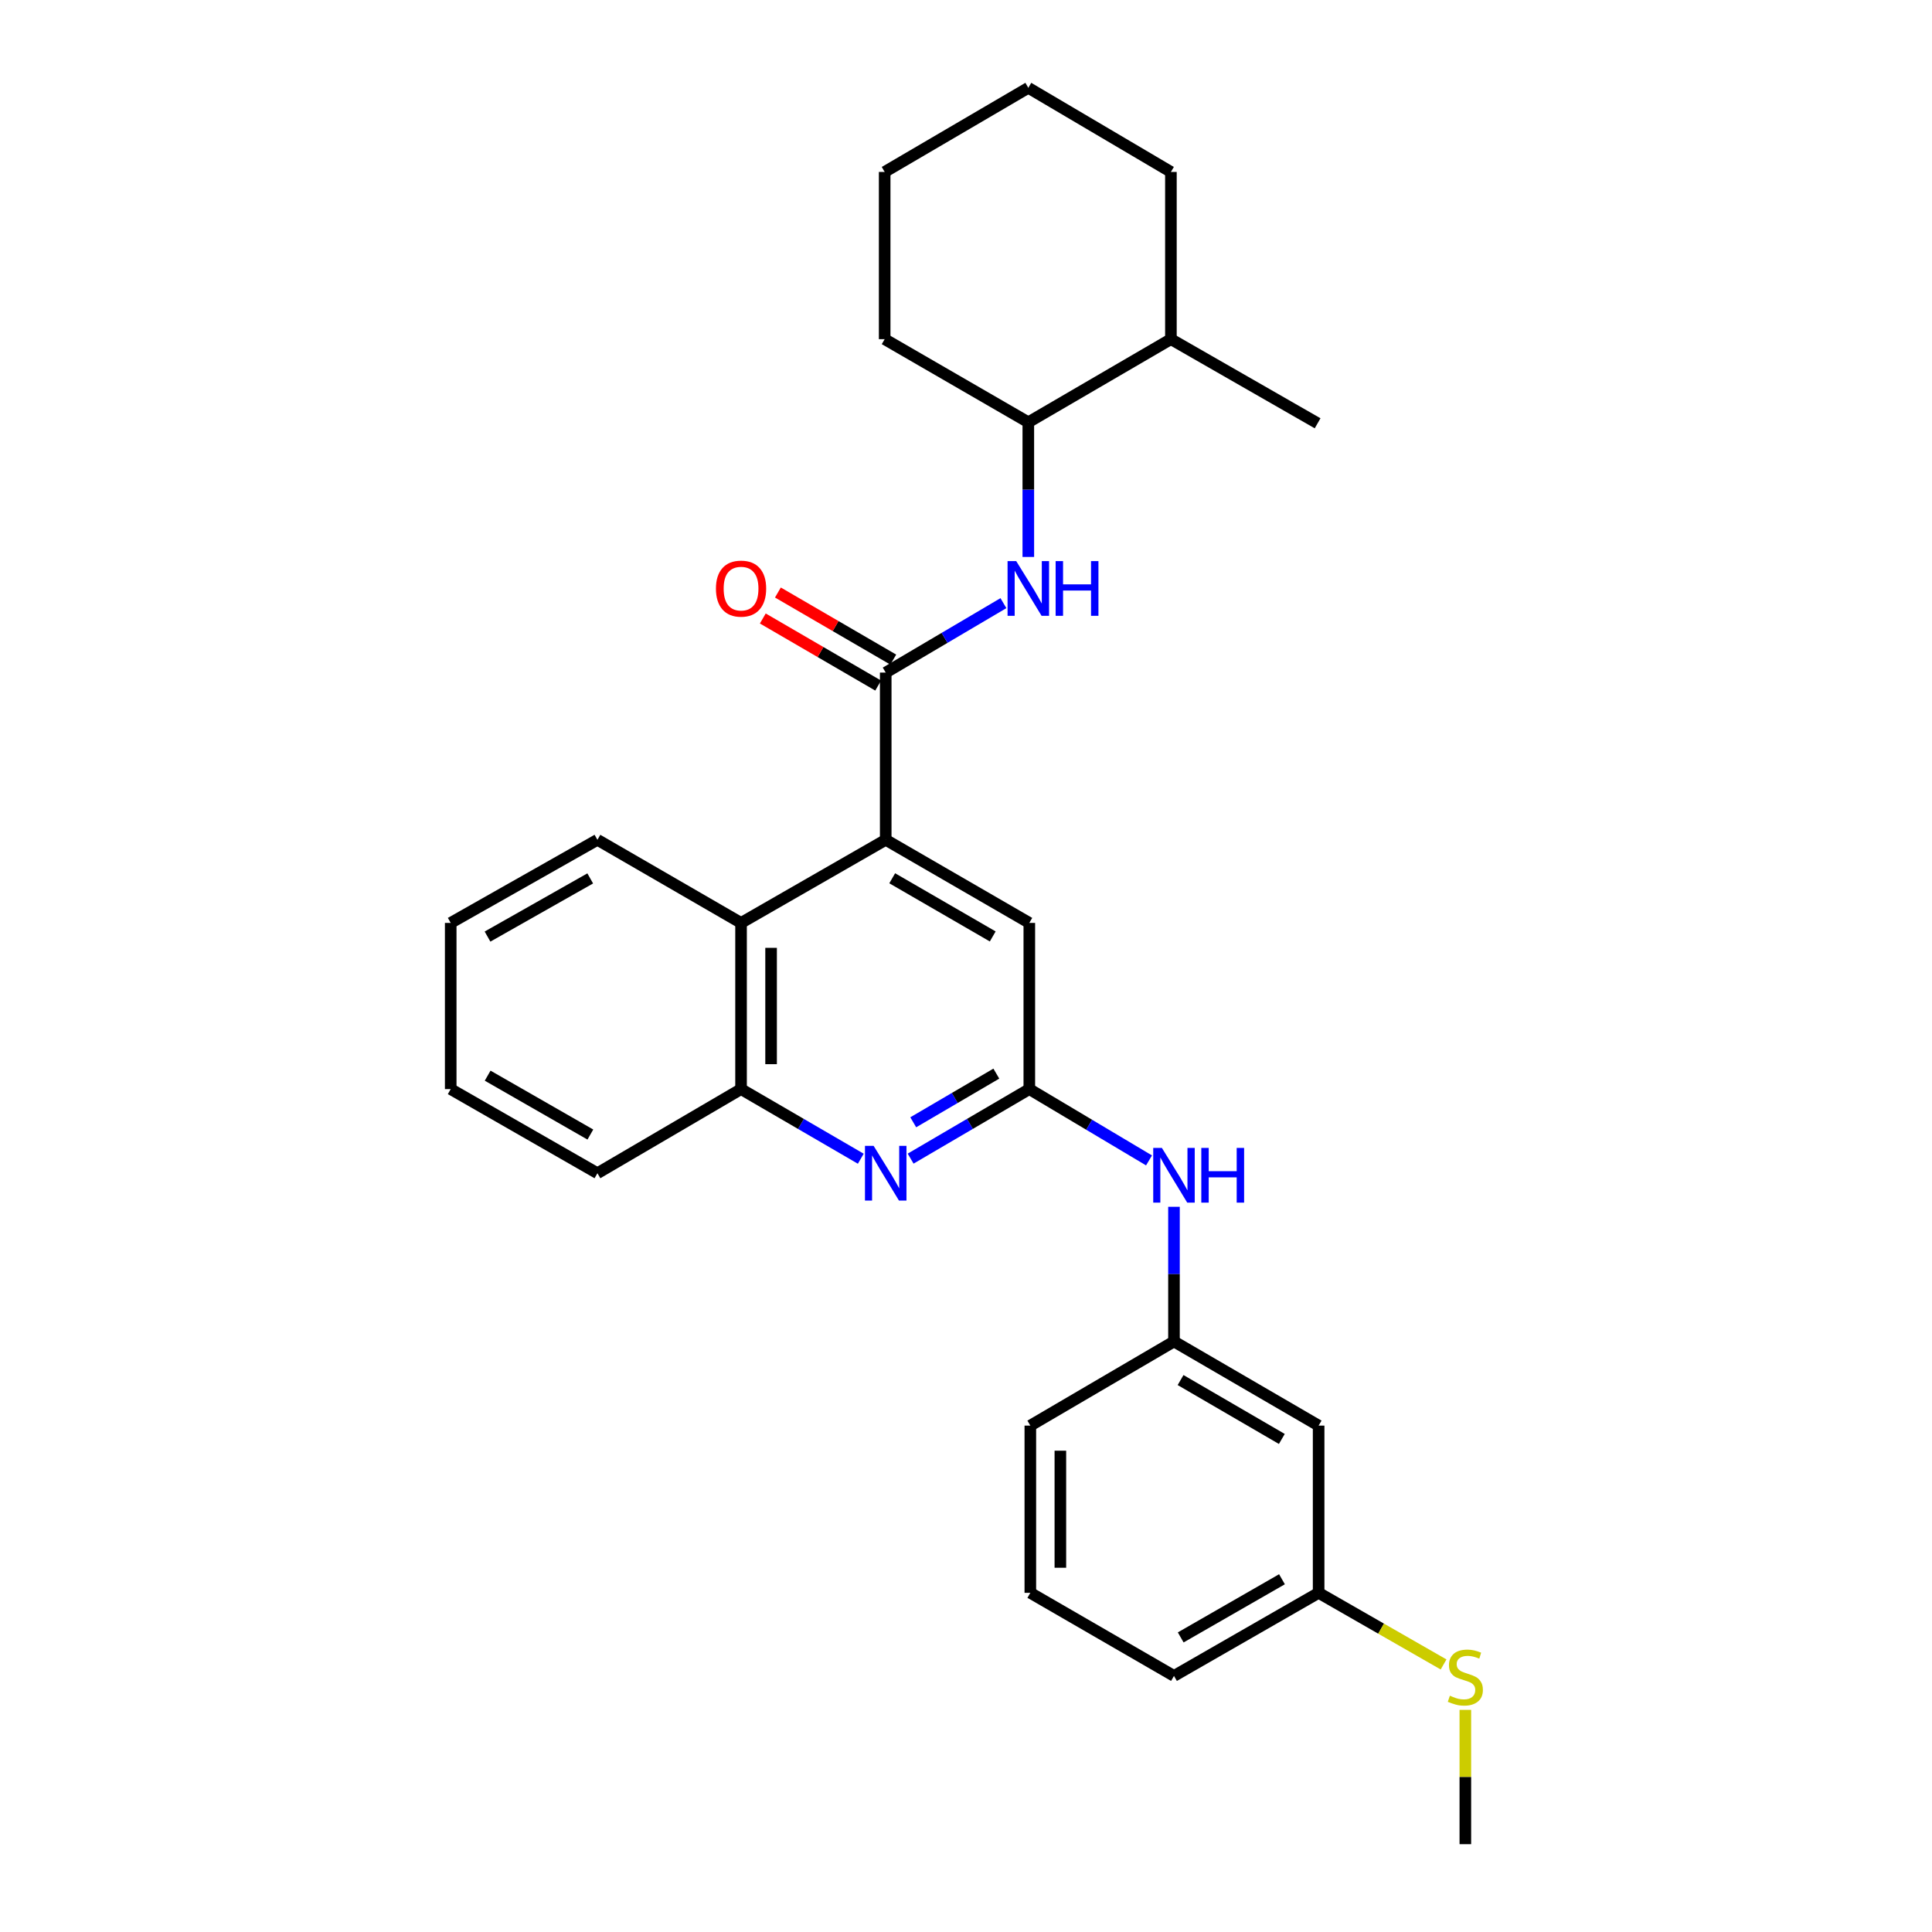 <?xml version='1.0' encoding='iso-8859-1'?>
<svg version='1.1' baseProfile='full'
              xmlns='http://www.w3.org/2000/svg'
                      xmlns:rdkit='http://www.rdkit.org/xml'
                      xmlns:xlink='http://www.w3.org/1999/xlink'
                  xml:space='preserve'
width='1000px' height='1000px' viewBox='0 0 1000 1000'>
<!-- END OF HEADER -->
<rect style='opacity:1.0;fill:#FFFFFF;stroke:none' width='1000' height='1000' x='0' y='0'> </rect>
<path class='bond-0' d='M 458.447,348.128 L 458.447,434.684' style='fill:none;fill-rule:evenodd;stroke:#000000;stroke-width:6px;stroke-linecap:butt;stroke-linejoin:miter;stroke-opacity:1' />
<path class='bond-3' d='M 458.447,348.128 L 488.909,330.157' style='fill:none;fill-rule:evenodd;stroke:#000000;stroke-width:6px;stroke-linecap:butt;stroke-linejoin:miter;stroke-opacity:1' />
<path class='bond-3' d='M 488.909,330.157 L 519.371,312.186' style='fill:none;fill-rule:evenodd;stroke:#0000FF;stroke-width:6px;stroke-linecap:butt;stroke-linejoin:miter;stroke-opacity:1' />
<path class='bond-9' d='M 462.354,341.408 L 432.498,324.046' style='fill:none;fill-rule:evenodd;stroke:#000000;stroke-width:6px;stroke-linecap:butt;stroke-linejoin:miter;stroke-opacity:1' />
<path class='bond-9' d='M 432.498,324.046 L 402.642,306.685' style='fill:none;fill-rule:evenodd;stroke:#FF0000;stroke-width:6px;stroke-linecap:butt;stroke-linejoin:miter;stroke-opacity:1' />
<path class='bond-9' d='M 454.539,354.848 L 424.683,337.487' style='fill:none;fill-rule:evenodd;stroke:#000000;stroke-width:6px;stroke-linecap:butt;stroke-linejoin:miter;stroke-opacity:1' />
<path class='bond-9' d='M 424.683,337.487 L 394.826,320.125' style='fill:none;fill-rule:evenodd;stroke:#FF0000;stroke-width:6px;stroke-linecap:butt;stroke-linejoin:miter;stroke-opacity:1' />
<path class='bond-4' d='M 458.447,434.684 L 383.569,477.698' style='fill:none;fill-rule:evenodd;stroke:#000000;stroke-width:6px;stroke-linecap:butt;stroke-linejoin:miter;stroke-opacity:1' />
<path class='bond-6' d='M 458.447,434.684 L 532.772,477.698' style='fill:none;fill-rule:evenodd;stroke:#000000;stroke-width:6px;stroke-linecap:butt;stroke-linejoin:miter;stroke-opacity:1' />
<path class='bond-6' d='M 461.808,454.592 L 513.835,484.702' style='fill:none;fill-rule:evenodd;stroke:#000000;stroke-width:6px;stroke-linecap:butt;stroke-linejoin:miter;stroke-opacity:1' />
<path class='bond-1' d='M 471.34,599.706 L 502.056,581.712' style='fill:none;fill-rule:evenodd;stroke:#0000FF;stroke-width:6px;stroke-linecap:butt;stroke-linejoin:miter;stroke-opacity:1' />
<path class='bond-1' d='M 502.056,581.712 L 532.772,563.718' style='fill:none;fill-rule:evenodd;stroke:#000000;stroke-width:6px;stroke-linecap:butt;stroke-linejoin:miter;stroke-opacity:1' />
<path class='bond-1' d='M 472.696,580.893 L 494.197,568.297' style='fill:none;fill-rule:evenodd;stroke:#0000FF;stroke-width:6px;stroke-linecap:butt;stroke-linejoin:miter;stroke-opacity:1' />
<path class='bond-1' d='M 494.197,568.297 L 515.698,555.702' style='fill:none;fill-rule:evenodd;stroke:#000000;stroke-width:6px;stroke-linecap:butt;stroke-linejoin:miter;stroke-opacity:1' />
<path class='bond-28' d='M 445.541,599.755 L 414.555,581.737' style='fill:none;fill-rule:evenodd;stroke:#0000FF;stroke-width:6px;stroke-linecap:butt;stroke-linejoin:miter;stroke-opacity:1' />
<path class='bond-28' d='M 414.555,581.737 L 383.569,563.718' style='fill:none;fill-rule:evenodd;stroke:#000000;stroke-width:6px;stroke-linecap:butt;stroke-linejoin:miter;stroke-opacity:1' />
<path class='bond-2' d='M 532.772,563.718 L 532.772,477.698' style='fill:none;fill-rule:evenodd;stroke:#000000;stroke-width:6px;stroke-linecap:butt;stroke-linejoin:miter;stroke-opacity:1' />
<path class='bond-7' d='M 532.772,563.718 L 563.751,582.172' style='fill:none;fill-rule:evenodd;stroke:#000000;stroke-width:6px;stroke-linecap:butt;stroke-linejoin:miter;stroke-opacity:1' />
<path class='bond-7' d='M 563.751,582.172 L 594.731,600.627' style='fill:none;fill-rule:evenodd;stroke:#0000FF;stroke-width:6px;stroke-linecap:butt;stroke-linejoin:miter;stroke-opacity:1' />
<path class='bond-8' d='M 532.254,288.276 L 532.254,253.421' style='fill:none;fill-rule:evenodd;stroke:#0000FF;stroke-width:6px;stroke-linecap:butt;stroke-linejoin:miter;stroke-opacity:1' />
<path class='bond-8' d='M 532.254,253.421 L 532.254,218.566' style='fill:none;fill-rule:evenodd;stroke:#000000;stroke-width:6px;stroke-linecap:butt;stroke-linejoin:miter;stroke-opacity:1' />
<path class='bond-5' d='M 383.569,477.698 L 383.569,563.718' style='fill:none;fill-rule:evenodd;stroke:#000000;stroke-width:6px;stroke-linecap:butt;stroke-linejoin:miter;stroke-opacity:1' />
<path class='bond-5' d='M 399.116,490.601 L 399.116,550.815' style='fill:none;fill-rule:evenodd;stroke:#000000;stroke-width:6px;stroke-linecap:butt;stroke-linejoin:miter;stroke-opacity:1' />
<path class='bond-15' d='M 383.569,477.698 L 309.226,434.684' style='fill:none;fill-rule:evenodd;stroke:#000000;stroke-width:6px;stroke-linecap:butt;stroke-linejoin:miter;stroke-opacity:1' />
<path class='bond-16' d='M 383.569,563.718 L 309.226,607.26' style='fill:none;fill-rule:evenodd;stroke:#000000;stroke-width:6px;stroke-linecap:butt;stroke-linejoin:miter;stroke-opacity:1' />
<path class='bond-10' d='M 607.65,624.633 L 607.65,659.488' style='fill:none;fill-rule:evenodd;stroke:#0000FF;stroke-width:6px;stroke-linecap:butt;stroke-linejoin:miter;stroke-opacity:1' />
<path class='bond-10' d='M 607.65,659.488 L 607.65,694.342' style='fill:none;fill-rule:evenodd;stroke:#000000;stroke-width:6px;stroke-linecap:butt;stroke-linejoin:miter;stroke-opacity:1' />
<path class='bond-12' d='M 532.254,218.566 L 606.061,175.552' style='fill:none;fill-rule:evenodd;stroke:#000000;stroke-width:6px;stroke-linecap:butt;stroke-linejoin:miter;stroke-opacity:1' />
<path class='bond-19' d='M 532.254,218.566 L 457.903,175.552' style='fill:none;fill-rule:evenodd;stroke:#000000;stroke-width:6px;stroke-linecap:butt;stroke-linejoin:miter;stroke-opacity:1' />
<path class='bond-11' d='M 607.65,694.342 L 682.519,737.892' style='fill:none;fill-rule:evenodd;stroke:#000000;stroke-width:6px;stroke-linecap:butt;stroke-linejoin:miter;stroke-opacity:1' />
<path class='bond-11' d='M 611.063,714.314 L 663.472,744.799' style='fill:none;fill-rule:evenodd;stroke:#000000;stroke-width:6px;stroke-linecap:butt;stroke-linejoin:miter;stroke-opacity:1' />
<path class='bond-18' d='M 607.65,694.342 L 533.299,737.892' style='fill:none;fill-rule:evenodd;stroke:#000000;stroke-width:6px;stroke-linecap:butt;stroke-linejoin:miter;stroke-opacity:1' />
<path class='bond-13' d='M 682.519,737.892 L 682.519,824.448' style='fill:none;fill-rule:evenodd;stroke:#000000;stroke-width:6px;stroke-linecap:butt;stroke-linejoin:miter;stroke-opacity:1' />
<path class='bond-21' d='M 606.061,175.552 L 681.992,219.093' style='fill:none;fill-rule:evenodd;stroke:#000000;stroke-width:6px;stroke-linecap:butt;stroke-linejoin:miter;stroke-opacity:1' />
<path class='bond-22' d='M 606.061,175.552 L 606.061,88.996' style='fill:none;fill-rule:evenodd;stroke:#000000;stroke-width:6px;stroke-linecap:butt;stroke-linejoin:miter;stroke-opacity:1' />
<path class='bond-14' d='M 682.519,824.448 L 714.855,842.985' style='fill:none;fill-rule:evenodd;stroke:#000000;stroke-width:6px;stroke-linecap:butt;stroke-linejoin:miter;stroke-opacity:1' />
<path class='bond-14' d='M 714.855,842.985 L 747.191,861.521' style='fill:none;fill-rule:evenodd;stroke:#CCCC00;stroke-width:6px;stroke-linecap:butt;stroke-linejoin:miter;stroke-opacity:1' />
<path class='bond-31' d='M 682.519,824.448 L 607.65,867.454' style='fill:none;fill-rule:evenodd;stroke:#000000;stroke-width:6px;stroke-linecap:butt;stroke-linejoin:miter;stroke-opacity:1' />
<path class='bond-31' d='M 663.545,817.418 L 611.136,847.522' style='fill:none;fill-rule:evenodd;stroke:#000000;stroke-width:6px;stroke-linecap:butt;stroke-linejoin:miter;stroke-opacity:1' />
<path class='bond-23' d='M 758.46,885.025 L 758.46,919.785' style='fill:none;fill-rule:evenodd;stroke:#CCCC00;stroke-width:6px;stroke-linecap:butt;stroke-linejoin:miter;stroke-opacity:1' />
<path class='bond-23' d='M 758.46,919.785 L 758.46,954.545' style='fill:none;fill-rule:evenodd;stroke:#000000;stroke-width:6px;stroke-linecap:butt;stroke-linejoin:miter;stroke-opacity:1' />
<path class='bond-24' d='M 309.226,434.684 L 233.286,477.698' style='fill:none;fill-rule:evenodd;stroke:#000000;stroke-width:6px;stroke-linecap:butt;stroke-linejoin:miter;stroke-opacity:1' />
<path class='bond-24' d='M 305.498,454.664 L 252.339,484.774' style='fill:none;fill-rule:evenodd;stroke:#000000;stroke-width:6px;stroke-linecap:butt;stroke-linejoin:miter;stroke-opacity:1' />
<path class='bond-30' d='M 309.226,607.26 L 233.286,563.718' style='fill:none;fill-rule:evenodd;stroke:#000000;stroke-width:6px;stroke-linecap:butt;stroke-linejoin:miter;stroke-opacity:1' />
<path class='bond-30' d='M 305.568,587.241 L 252.41,556.762' style='fill:none;fill-rule:evenodd;stroke:#000000;stroke-width:6px;stroke-linecap:butt;stroke-linejoin:miter;stroke-opacity:1' />
<path class='bond-17' d='M 533.299,824.448 L 533.299,737.892' style='fill:none;fill-rule:evenodd;stroke:#000000;stroke-width:6px;stroke-linecap:butt;stroke-linejoin:miter;stroke-opacity:1' />
<path class='bond-17' d='M 548.846,811.465 L 548.846,750.876' style='fill:none;fill-rule:evenodd;stroke:#000000;stroke-width:6px;stroke-linecap:butt;stroke-linejoin:miter;stroke-opacity:1' />
<path class='bond-20' d='M 533.299,824.448 L 607.65,867.454' style='fill:none;fill-rule:evenodd;stroke:#000000;stroke-width:6px;stroke-linecap:butt;stroke-linejoin:miter;stroke-opacity:1' />
<path class='bond-26' d='M 457.903,175.552 L 457.903,88.996' style='fill:none;fill-rule:evenodd;stroke:#000000;stroke-width:6px;stroke-linecap:butt;stroke-linejoin:miter;stroke-opacity:1' />
<path class='bond-29' d='M 606.061,88.996 L 532.254,45.455' style='fill:none;fill-rule:evenodd;stroke:#000000;stroke-width:6px;stroke-linecap:butt;stroke-linejoin:miter;stroke-opacity:1' />
<path class='bond-25' d='M 233.286,477.698 L 233.286,563.718' style='fill:none;fill-rule:evenodd;stroke:#000000;stroke-width:6px;stroke-linecap:butt;stroke-linejoin:miter;stroke-opacity:1' />
<path class='bond-27' d='M 457.903,88.996 L 532.254,45.455' style='fill:none;fill-rule:evenodd;stroke:#000000;stroke-width:6px;stroke-linecap:butt;stroke-linejoin:miter;stroke-opacity:1' />
<path  class='atom-2' d='M 452.187 593.1
L 461.467 608.1
Q 462.387 609.58, 463.867 612.26
Q 465.347 614.94, 465.427 615.1
L 465.427 593.1
L 469.187 593.1
L 469.187 621.42
L 465.307 621.42
L 455.347 605.02
Q 454.187 603.1, 452.947 600.9
Q 451.747 598.7, 451.387 598.02
L 451.387 621.42
L 447.707 621.42
L 447.707 593.1
L 452.187 593.1
' fill='#0000FF'/>
<path  class='atom-4' d='M 525.994 290.426
L 535.274 305.426
Q 536.194 306.906, 537.674 309.586
Q 539.154 312.266, 539.234 312.426
L 539.234 290.426
L 542.994 290.426
L 542.994 318.746
L 539.114 318.746
L 529.154 302.346
Q 527.994 300.426, 526.754 298.226
Q 525.554 296.026, 525.194 295.346
L 525.194 318.746
L 521.514 318.746
L 521.514 290.426
L 525.994 290.426
' fill='#0000FF'/>
<path  class='atom-4' d='M 546.394 290.426
L 550.234 290.426
L 550.234 302.466
L 564.714 302.466
L 564.714 290.426
L 568.554 290.426
L 568.554 318.746
L 564.714 318.746
L 564.714 305.666
L 550.234 305.666
L 550.234 318.746
L 546.394 318.746
L 546.394 290.426
' fill='#0000FF'/>
<path  class='atom-8' d='M 601.39 594.162
L 610.67 609.162
Q 611.59 610.642, 613.07 613.322
Q 614.55 616.002, 614.63 616.162
L 614.63 594.162
L 618.39 594.162
L 618.39 622.482
L 614.51 622.482
L 604.55 606.082
Q 603.39 604.162, 602.15 601.962
Q 600.95 599.762, 600.59 599.082
L 600.59 622.482
L 596.91 622.482
L 596.91 594.162
L 601.39 594.162
' fill='#0000FF'/>
<path  class='atom-8' d='M 621.79 594.162
L 625.63 594.162
L 625.63 606.202
L 640.11 606.202
L 640.11 594.162
L 643.95 594.162
L 643.95 622.482
L 640.11 622.482
L 640.11 609.402
L 625.63 609.402
L 625.63 622.482
L 621.79 622.482
L 621.79 594.162
' fill='#0000FF'/>
<path  class='atom-10' d='M 370.569 304.666
Q 370.569 297.866, 373.929 294.066
Q 377.289 290.266, 383.569 290.266
Q 389.849 290.266, 393.209 294.066
Q 396.569 297.866, 396.569 304.666
Q 396.569 311.546, 393.169 315.466
Q 389.769 319.346, 383.569 319.346
Q 377.329 319.346, 373.929 315.466
Q 370.569 311.586, 370.569 304.666
M 383.569 316.146
Q 387.889 316.146, 390.209 313.266
Q 392.569 310.346, 392.569 304.666
Q 392.569 299.106, 390.209 296.306
Q 387.889 293.466, 383.569 293.466
Q 379.249 293.466, 376.889 296.266
Q 374.569 299.066, 374.569 304.666
Q 374.569 310.386, 376.889 313.266
Q 379.249 316.146, 383.569 316.146
' fill='#FF0000'/>
<path  class='atom-15' d='M 750.46 877.701
Q 750.78 877.821, 752.1 878.381
Q 753.42 878.941, 754.86 879.301
Q 756.34 879.621, 757.78 879.621
Q 760.46 879.621, 762.02 878.341
Q 763.58 877.021, 763.58 874.741
Q 763.58 873.181, 762.78 872.221
Q 762.02 871.261, 760.82 870.741
Q 759.62 870.221, 757.62 869.621
Q 755.1 868.861, 753.58 868.141
Q 752.1 867.421, 751.02 865.901
Q 749.98 864.381, 749.98 861.821
Q 749.98 858.261, 752.38 856.061
Q 754.82 853.861, 759.62 853.861
Q 762.9 853.861, 766.62 855.421
L 765.7 858.501
Q 762.3 857.101, 759.74 857.101
Q 756.98 857.101, 755.46 858.261
Q 753.94 859.381, 753.98 861.341
Q 753.98 862.861, 754.74 863.781
Q 755.54 864.701, 756.66 865.221
Q 757.82 865.741, 759.74 866.341
Q 762.3 867.141, 763.82 867.941
Q 765.34 868.741, 766.42 870.381
Q 767.54 871.981, 767.54 874.741
Q 767.54 878.661, 764.9 880.781
Q 762.3 882.861, 757.94 882.861
Q 755.42 882.861, 753.5 882.301
Q 751.62 881.781, 749.38 880.861
L 750.46 877.701
' fill='#CCCC00'/>
</svg>
